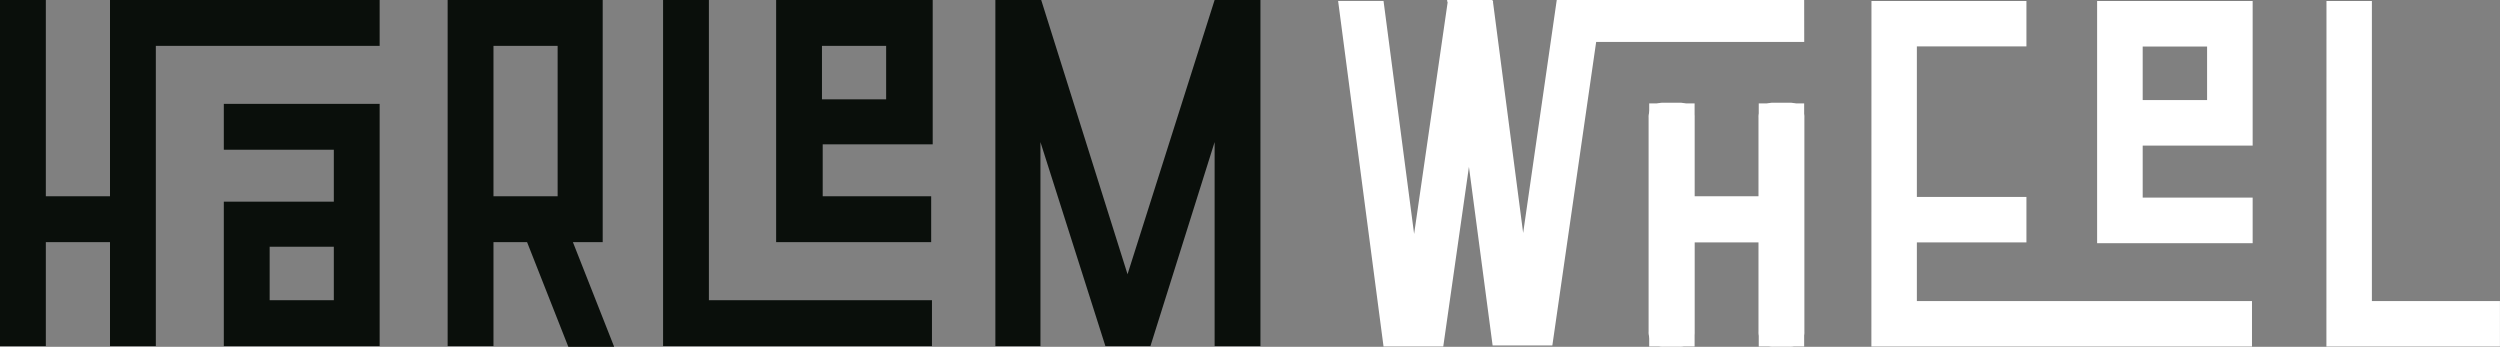<svg xmlns="http://www.w3.org/2000/svg" width="208.876" height="28.977"><rect width="100%" height="100%" fill="#808080" stroke="none"/><g data-name="Harlem Wheel Horizontal"><g fill="#0a0f0b"><path data-name="Path 1390" d="M22.53 20.615h5.361v4.468H22.53zM18.7 8.68v3.83h9.191v4.34H18.7v12.063h13.02V8.68zM9.191 0v16.4H3.829V0H0v28.913h3.829v-8.68h5.362v8.68h3.829V3.83h18.7V0z"/><path data-name="Path 1391" d="M41.23 3.83h5.361V16.4H41.23zM37.401 0v28.913h3.829v-8.68h2.808l3.447 8.744h3.829l-3.447-8.744h2.489V0z"/><path data-name="Path 1392" d="M55.4 0v28.913h22.466v-3.83H59.229V0zm13.276 3.83h5.361V8.3h-5.361zM64.846 0v20.233H77.8V16.4h-9.063v-4.34h9.191V0z"/><path data-name="Path 1393" d="M101.482 0l-7.276 22.913L86.993 0h-3.829v28.913h3.766V11.871l5.425 17.041h3.766l5.361-17.041v17.042h3.829V0z"/></g><g data-name="Group 24"><g data-name="Group 23"><path data-name="Path 190" d="M138.981 8.585h1.326a1.174 1.174 0 011.243 1.243v6.569h5.386V9.828a1.174 1.174 0 011.243-1.243h1.326a1.174 1.174 0 011.243 1.243v17.879a1.174 1.174 0 01-1.243 1.243h-1.326a1.174 1.174 0 01-1.243-1.243v-7.5h-5.383v7.5a1.174 1.174 0 01-1.243 1.243h-1.326a1.175 1.175 0 01-1.243-1.243V9.828a1.174 1.174 0 011.24-1.243z" fill="#fff"/></g><path data-name="Path 191" d="M179.023 16.51v-4.345h9.187V.082h-12.995v20.236h12.995v-3.807zm0-12.621h5.38v4.469h-5.38z" fill="#fff"/><path data-name="Path 192" d="M137.791 28.95V8.639h3.794v7.816h5.359V8.639h3.794V28.95h-3.794v-8.7h-5.359v8.7z" fill="#fff"/><path data-name="Path 193" d="M156.361.081h12.948v3.795h-9.154v12.579h9.154v3.795h-9.154v4.906h28v3.795h-31.8z" fill="#fff"/><path data-name="Path 194" d="M194.378.082h3.794v25.075h10.7v3.795h-14.5z" fill="#fff"/><path data-name="Path 195" d="M150.739 0h-20.672l-2.807 19.463L124.745.205V.081h-.04V0h-3.795v.081l.04.124-2.8 19.342L115.595.08H111.8l3.795 28.869h4.99l2.146-15.01 1.978 14.927h4.99l3.662-25.365h17.383z" fill="#fff"/></g></g></svg>